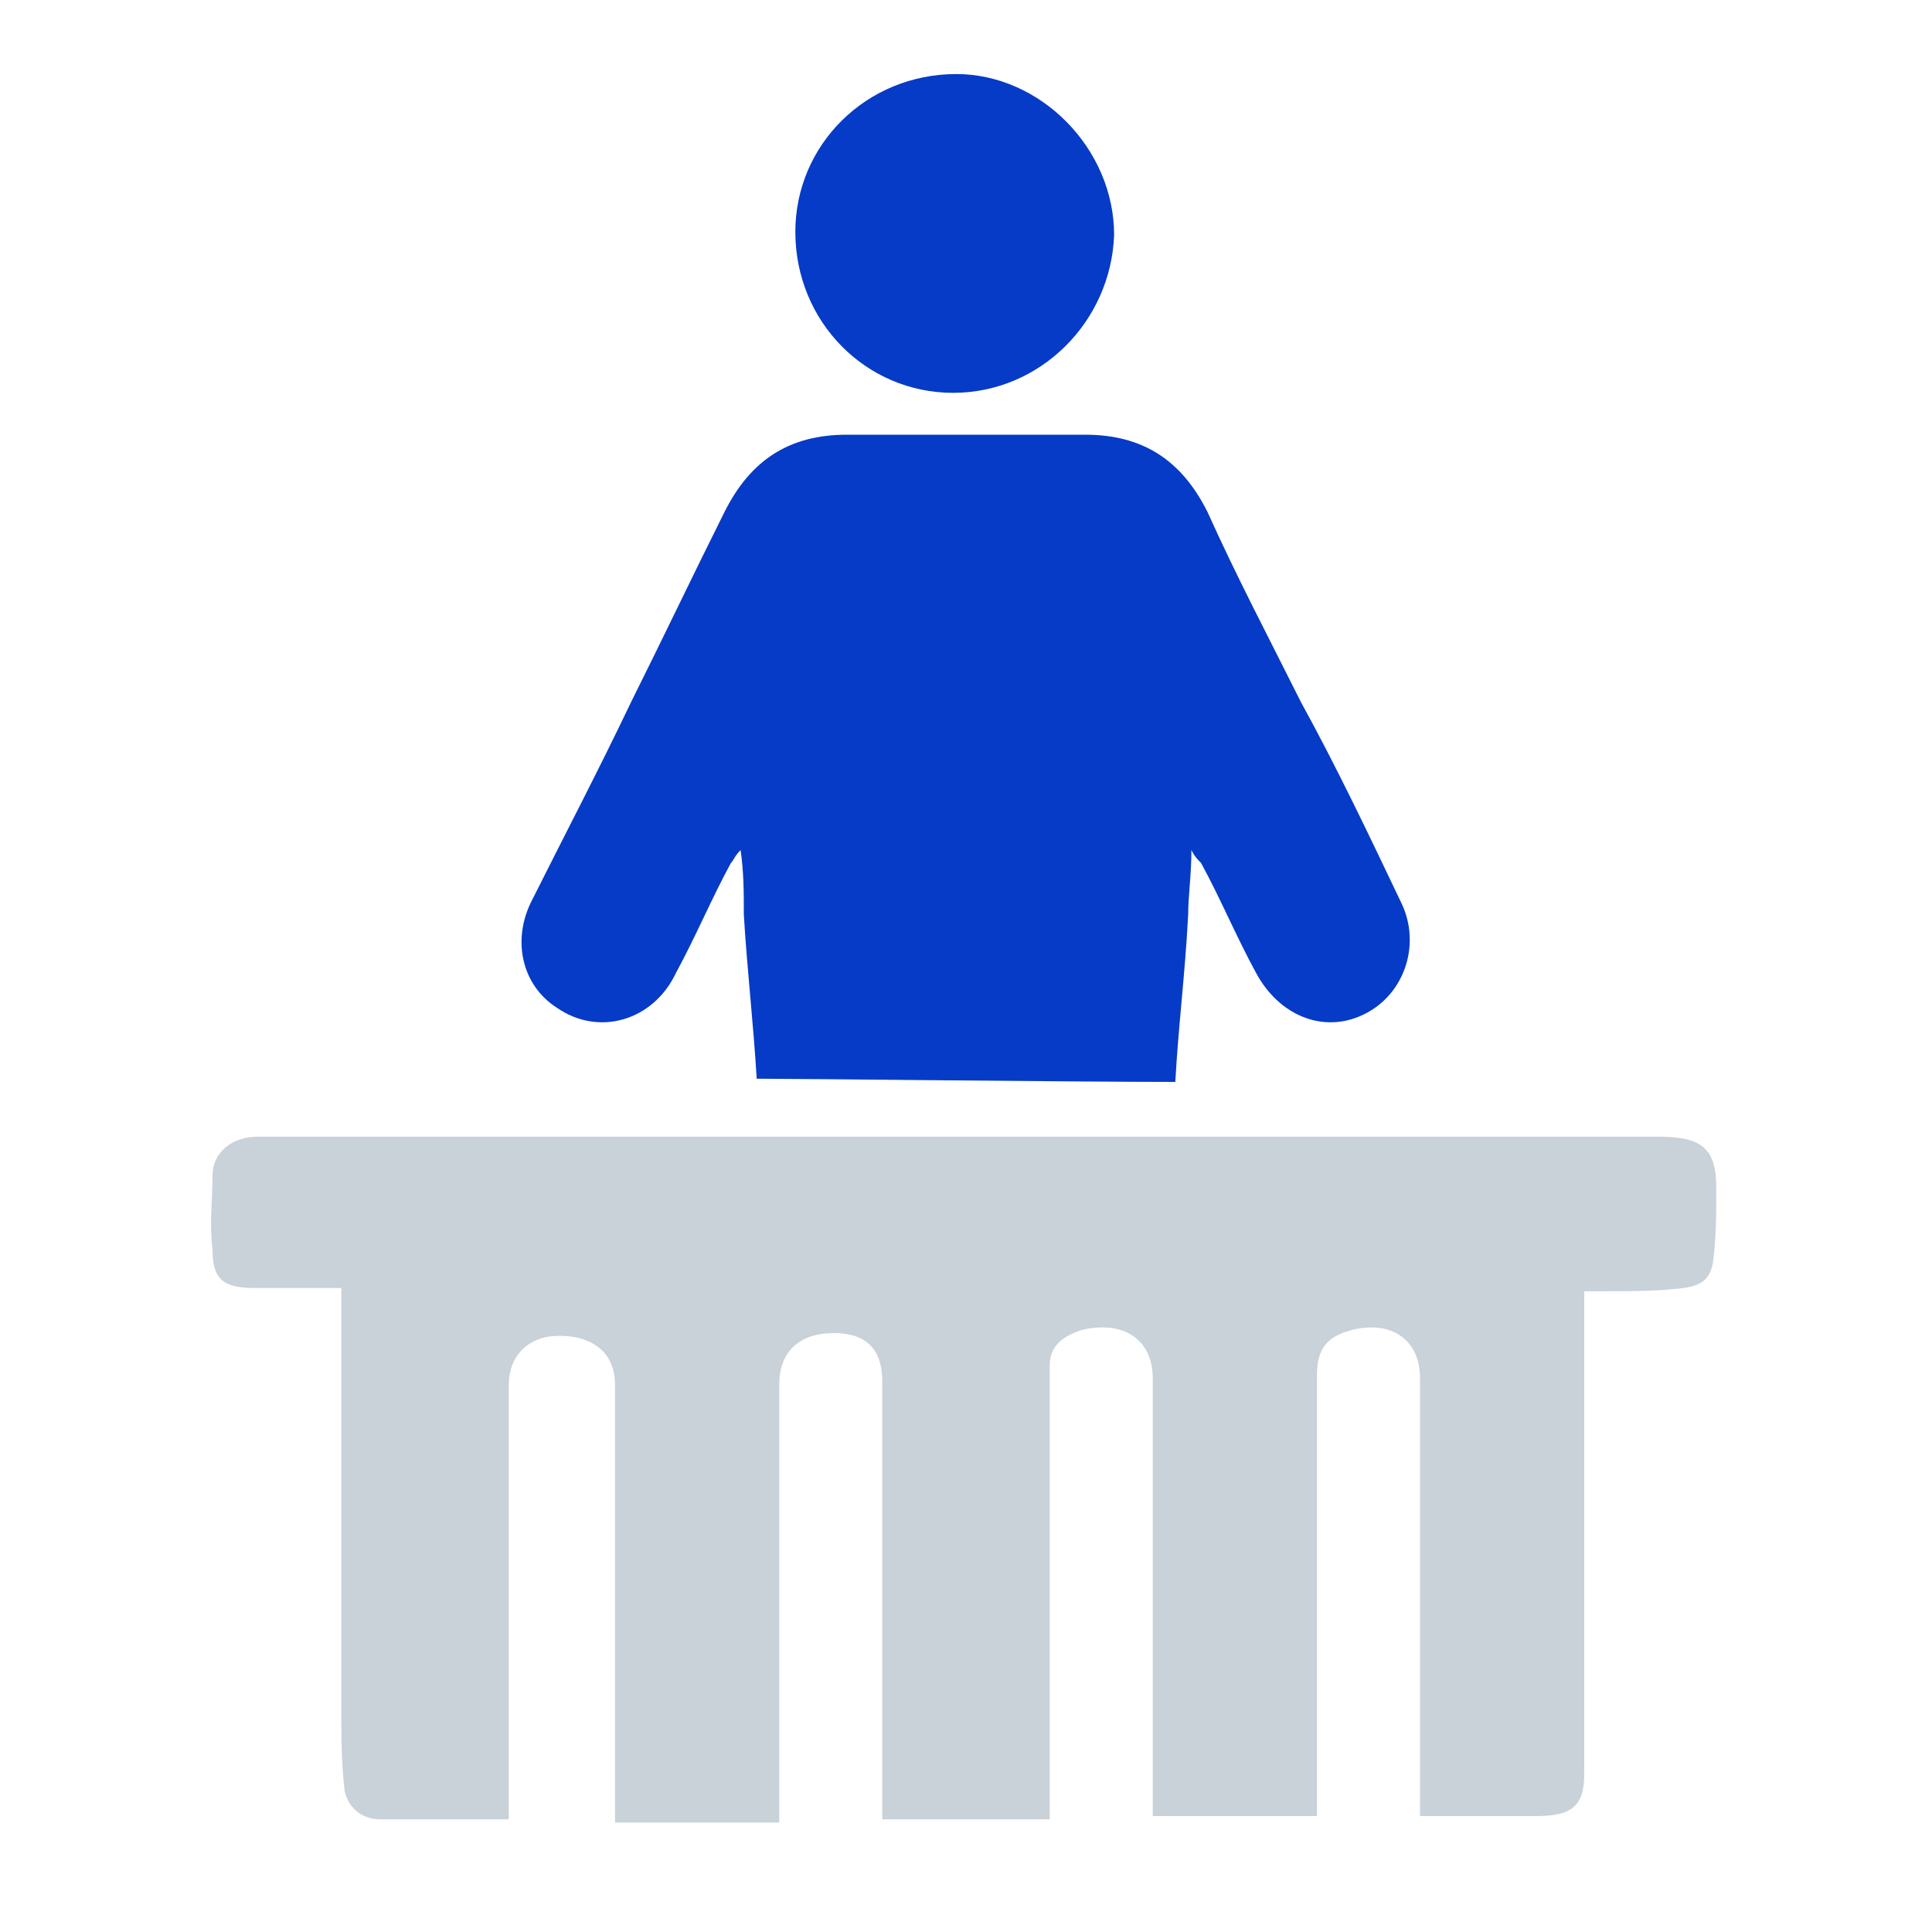 <?xml version="1.0" encoding="utf-8"?>
<!-- Generator: Adobe Illustrator 21.1.0, SVG Export Plug-In . SVG Version: 6.00 Build 0)  -->
<svg version="1.1" id="Layer_1" xmlns="http://www.w3.org/2000/svg" xmlns:xlink="http://www.w3.org/1999/xlink" x="0px" y="0px"
	 viewBox="0 0 60 60" style="enable-background:new 0 0 60 60;" xml:space="preserve">
<style type="text/css">
	.st0{fill:#053BC6;}
	.st1{fill:#C9D1D9;}
</style>
<path class="st0" d="M43.5,28c-1-2.1-2-4.2-3.1-6.2c-1-2-2-3.9-2.9-5.9c-0.8-1.6-2-2.4-3.8-2.4c-1.2,0-2.5,0-3.7,0
	c-1.2,0-2.5,0-3.7,0c-1.8,0-3,0.8-3.8,2.4c-1,2-1.9,3.9-2.9,5.9c-1,2.1-2.1,4.2-3.1,6.2c-0.6,1.2-0.3,2.6,0.8,3.3
	c1.3,0.9,3,0.4,3.7-1.1c0.6-1.1,1.1-2.3,1.7-3.4c0.1-0.1,0.1-0.2,0.3-0.4c0.1,0.7,0.1,1.3,0.1,2c0.1,1.7,0.3,3.4,0.4,5.1
	c1.3,0,9.9,0.1,13,0.1c0.1-1.8,0.3-3.3,0.4-5.2c0-0.6,0.1-1.2,0.1-2c0.1,0.2,0.2,0.3,0.3,0.4c0.6,1.1,1.1,2.3,1.7,3.4
	c0.8,1.5,2.4,2,3.7,1.1C43.7,30.6,44.1,29.2,43.5,28z"/>
<path class="st0" d="M29.6,12.2c-2.7,0-4.9-2.2-4.9-5c0-2.7,2.2-4.9,5-4.9c2.6,0,4.9,2.3,4.9,5C34.5,10,32.3,12.2,29.6,12.2z"/>
<path class="st1" d="M15.8,56.5c-1.4,0-2.7,0-4,0c-0.6,0-1-0.4-1.1-0.9c-0.1-0.9-0.1-1.7-0.1-2.6c0-1.8,0-3.5,0-5.3c0-1.7,0-3.3,0-5
	c0-0.9,0-1.7,0-2.7c-0.9,0-1.8,0-2.7,0c-1,0-1.3-0.3-1.3-1.2c-0.1-0.8,0-1.5,0-2.3c0-0.7,0.6-1.2,1.4-1.2c0.2,0,0.3,0,0.5,0
	c14.3,0,28.6,0,42.8,0c0.1,0,0.2,0,0.2,0c1.4,0,1.8,0.4,1.8,1.6c0,0.8,0,1.5-0.1,2.3c-0.1,0.5-0.3,0.7-0.9,0.8
	c-0.8,0.1-1.7,0.1-2.5,0.1c-0.2,0-0.3,0-0.6,0c0,0.2,0,0.4,0,0.6c0,4.8,0,9.6,0,14.4c0,1-0.4,1.3-1.5,1.3c-1.2,0-2.3,0-3.6,0
	c0-0.2,0-0.4,0-0.5c0-4.4,0-8.7,0-13.1c0-1.2-0.9-1.8-2.1-1.5c-0.8,0.2-1.1,0.6-1.1,1.4c0,3.2,0,6.5,0,9.7c0,1.2,0,2.3,0,3.5
	c0,0.2,0,0.3,0,0.5c-1.7,0-3.4,0-5.1,0c0-0.2,0-0.3,0-0.5c0-4.4,0-8.7,0-13.1c0-1.2-0.9-1.8-2.2-1.5c-0.6,0.2-1,0.5-1,1.1
	c0,0.3,0,0.6,0,0.9c0,4.2,0,8.4,0,12.6c0,0.2,0,0.4,0,0.6c-1.7,0-3.4,0-5.2,0c0-0.2,0-0.3,0-0.5c0-4.4,0-8.8,0-13.1
	c0-1-0.5-1.5-1.5-1.5c-1.1,0-1.7,0.6-1.7,1.6c0,4.4,0,8.7,0,13.1c0,0.2,0,0.3,0,0.5c-1.7,0-3.4,0-5.1,0c0-0.2,0-0.3,0-0.5
	c0-4.4,0-8.8,0-13.1c0-1.2-1-1.6-2-1.5c-0.8,0.1-1.3,0.7-1.3,1.5c0,3.9,0,7.8,0,11.7C15.8,55.2,15.8,55.8,15.8,56.5z"/>
</svg>
